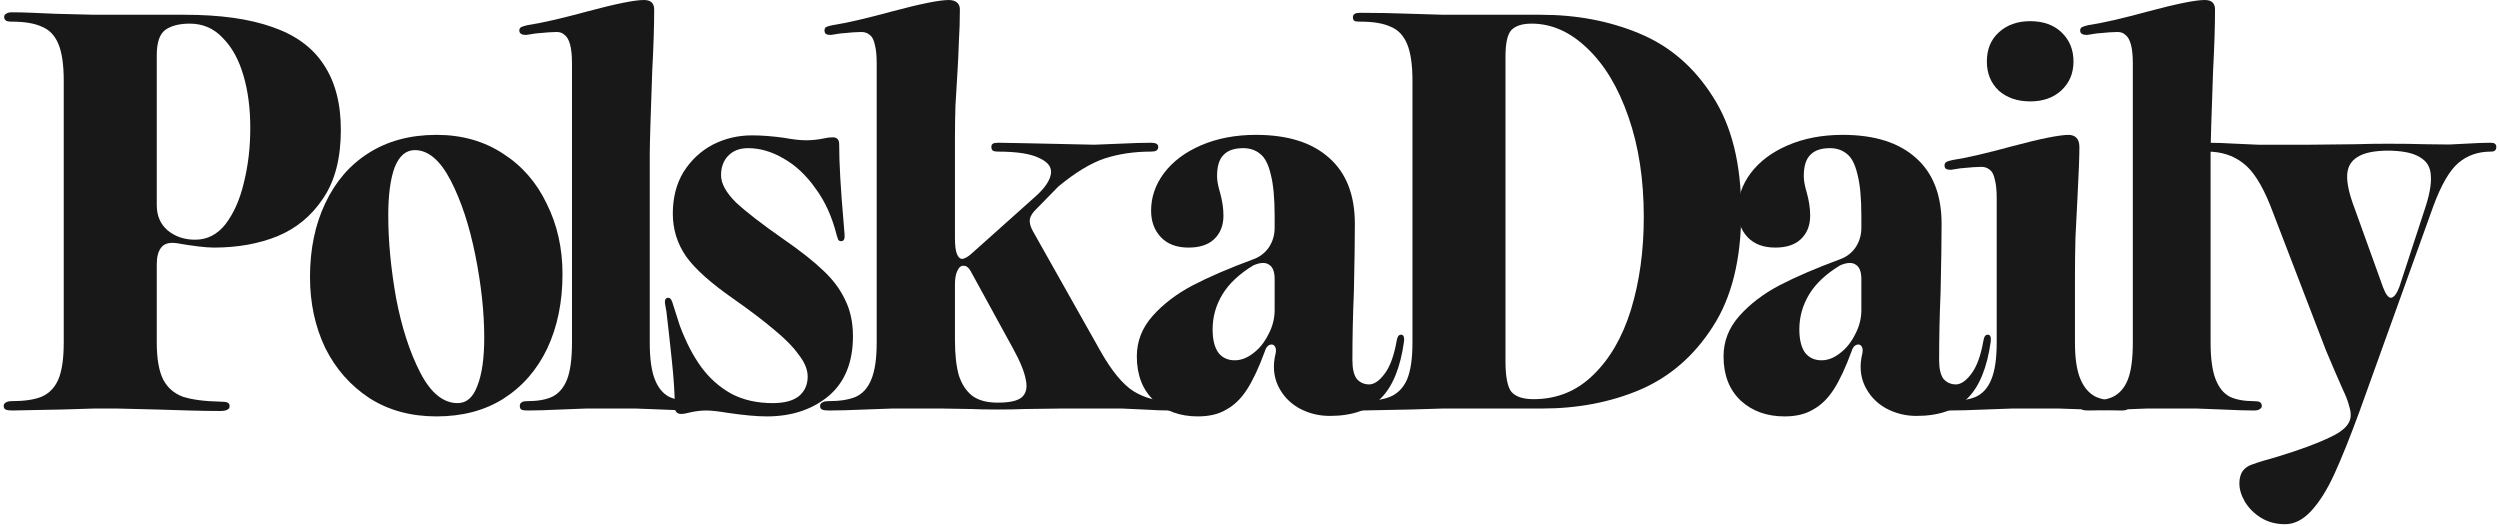 <svg width="342" height="72" viewBox="0 0 342 72" fill="none" xmlns="http://www.w3.org/2000/svg">
<path d="M12.895 55.887C11.413 55.932 9.932 55.976 8.45 56.021C6.206 56.066 3.939 56.111 1.65 56.156C1.246 56.156 0.954 56.111 0.774 56.021C0.595 55.932 0.505 55.774 0.505 55.55C0.505 55.326 0.595 55.168 0.774 55.079C0.954 54.944 1.223 54.877 1.582 54.877C3.333 54.877 4.702 54.675 5.69 54.271C6.722 53.822 7.485 53.036 7.979 51.914C8.473 50.747 8.72 49.064 8.72 46.864V11.043C8.72 8.843 8.473 7.16 7.979 5.993C7.485 4.826 6.722 4.04 5.69 3.636C4.702 3.187 3.356 2.963 1.65 2.963C1.246 2.963 0.976 2.918 0.842 2.828C0.662 2.738 0.572 2.559 0.572 2.289C0.572 2.11 0.662 1.975 0.842 1.885C0.976 1.751 1.246 1.683 1.65 1.683C2.548 1.683 3.49 1.706 4.478 1.751C5.51 1.796 6.543 1.84 7.575 1.885C9.416 1.93 11.211 1.975 12.962 2.02H25.284C30.132 2.02 34.127 2.581 37.269 3.703C40.411 4.781 42.746 6.486 44.272 8.821C45.843 11.155 46.629 14.14 46.629 17.776C46.629 21.636 45.821 24.756 44.205 27.135C42.633 29.514 40.546 31.243 37.943 32.32C35.384 33.352 32.489 33.869 29.256 33.869C28.179 33.869 26.473 33.667 24.139 33.263C23.152 33.128 22.456 33.33 22.052 33.869C21.648 34.362 21.446 35.126 21.446 36.158V46.864C21.446 49.064 21.738 50.747 22.321 51.914C22.905 53.036 23.802 53.822 25.015 54.271C26.271 54.675 27.977 54.899 30.132 54.944C30.626 54.944 30.962 54.989 31.142 55.079C31.321 55.168 31.411 55.326 31.411 55.55C31.411 55.774 31.321 55.932 31.142 56.021C30.962 56.156 30.603 56.223 30.064 56.223C28.763 56.223 27.371 56.201 25.89 56.156C24.409 56.111 22.927 56.066 21.446 56.021C19.516 55.976 17.698 55.932 15.992 55.887H12.895ZM26.698 32.791C28.359 32.791 29.75 32.073 30.872 30.637C31.995 29.155 32.825 27.27 33.364 24.981C33.947 22.646 34.239 20.155 34.239 17.507C34.239 14.813 33.925 12.412 33.297 10.302C32.668 8.147 31.725 6.442 30.468 5.185C29.256 3.883 27.753 3.232 25.957 3.232C24.521 3.232 23.398 3.524 22.59 4.107C21.827 4.691 21.446 5.836 21.446 7.541V28.078C21.446 29.514 21.94 30.659 22.927 31.512C23.96 32.365 25.216 32.791 26.698 32.791Z" fill="#191818"/>
<path d="M59.713 56.964C56.211 56.964 53.159 56.134 50.555 54.473C47.952 52.767 45.932 50.478 44.495 47.605C43.104 44.687 42.408 41.455 42.408 37.909C42.408 34.093 43.104 30.726 44.495 27.809C45.887 24.846 47.862 22.557 50.421 20.941C53.024 19.28 56.122 18.449 59.713 18.449C63.169 18.449 66.199 19.302 68.803 21.008C71.406 22.669 73.404 24.958 74.795 27.876C76.232 30.749 76.95 33.958 76.95 37.505C76.95 41.32 76.254 44.709 74.863 47.672C73.471 50.59 71.474 52.879 68.87 54.54C66.311 56.156 63.259 56.964 59.713 56.964ZM62.608 55.146C63.82 55.146 64.718 54.36 65.301 52.789C65.93 51.218 66.244 49.019 66.244 46.191C66.244 42.734 65.84 38.986 65.032 34.946C64.224 30.906 63.102 27.494 61.665 24.711C60.229 21.928 58.59 20.537 56.75 20.537C55.538 20.537 54.618 21.322 53.989 22.893C53.406 24.464 53.114 26.664 53.114 29.492C53.114 32.993 53.473 36.764 54.191 40.804C54.955 44.799 56.054 48.188 57.491 50.971C58.927 53.754 60.633 55.146 62.608 55.146Z" fill="#191818"/>
<path d="M88.886 46.864C88.886 49.019 89.111 50.68 89.56 51.847C90.009 53.014 90.659 53.822 91.512 54.271C92.365 54.675 93.465 54.877 94.812 54.877C95.216 54.877 95.485 54.922 95.62 55.011C95.799 55.101 95.889 55.281 95.889 55.55C95.889 55.73 95.799 55.864 95.62 55.954C95.485 56.089 95.216 56.156 94.812 56.156C93.734 56.156 92.298 56.111 90.502 56.021C89.335 55.976 88.146 55.932 86.934 55.887H80.2C79.168 55.932 78.001 55.976 76.699 56.021C74.859 56.111 73.332 56.156 72.12 56.156C71.716 56.156 71.447 56.111 71.312 56.021C71.178 55.932 71.11 55.774 71.11 55.55C71.11 55.326 71.178 55.168 71.312 55.079C71.447 54.944 71.716 54.877 72.12 54.877C73.557 54.877 74.701 54.675 75.554 54.271C76.452 53.822 77.126 53.036 77.574 51.914C78.023 50.747 78.248 49.064 78.248 46.864V8.686C78.248 7.564 78.158 6.688 77.978 6.06C77.799 5.432 77.552 5.005 77.238 4.781C76.968 4.511 76.609 4.377 76.16 4.377H76.093C75.554 4.377 74.612 4.444 73.265 4.579L71.986 4.781C71.671 4.781 71.447 4.736 71.312 4.646C71.133 4.556 71.043 4.399 71.043 4.175C71.043 3.95 71.133 3.793 71.312 3.703C71.492 3.614 71.784 3.524 72.188 3.434C74.028 3.165 76.766 2.536 80.402 1.549C84.263 0.516 86.822 0 88.078 0C88.572 0 88.931 0.112 89.156 0.337C89.38 0.561 89.492 0.875 89.492 1.279C89.492 3.569 89.403 6.397 89.223 9.763C88.999 16.003 88.886 19.796 88.886 21.143V46.864Z" fill="#191818"/>
<path d="M104.901 56.964C103.555 56.964 101.804 56.807 99.649 56.493C98.303 56.268 97.293 56.156 96.619 56.156C96.036 56.156 95.385 56.223 94.667 56.358C93.993 56.538 93.499 56.627 93.185 56.627C92.602 56.627 92.31 56.291 92.31 55.617C92.31 53.912 92.175 51.802 91.906 49.288C91.637 46.729 91.39 44.507 91.165 42.622L90.963 41.477C90.918 40.984 91.076 40.737 91.435 40.737C91.659 40.737 91.839 40.939 91.973 41.343C92.377 42.6 92.714 43.654 92.983 44.507C93.836 46.797 94.824 48.704 95.946 50.231C97.068 51.757 98.437 52.969 100.053 53.867C101.669 54.72 103.555 55.146 105.709 55.146C107.28 55.146 108.47 54.832 109.278 54.203C110.086 53.53 110.49 52.632 110.49 51.51C110.49 50.567 110.086 49.58 109.278 48.547C108.515 47.47 107.393 46.325 105.911 45.113C104.43 43.856 102.567 42.442 100.323 40.871C97.225 38.717 95.071 36.786 93.859 35.081C92.647 33.33 92.041 31.377 92.041 29.223C92.041 27.023 92.534 25.115 93.522 23.499C94.554 21.883 95.879 20.649 97.495 19.796C99.156 18.943 100.951 18.517 102.881 18.517C104.183 18.517 105.642 18.629 107.258 18.853C108.47 19.078 109.48 19.19 110.288 19.19C111.096 19.19 111.926 19.1 112.779 18.921C113.138 18.831 113.52 18.786 113.924 18.786C114.507 18.786 114.799 19.1 114.799 19.729C114.799 22.287 115.001 25.856 115.405 30.435C115.45 31.018 115.495 31.579 115.54 32.118C115.585 32.702 115.428 32.993 115.069 32.993C114.889 32.993 114.754 32.926 114.665 32.791C114.62 32.657 114.552 32.455 114.463 32.185C113.834 29.672 112.869 27.539 111.567 25.789C110.31 23.993 108.851 22.624 107.191 21.681C105.575 20.739 103.959 20.267 102.343 20.267C101.175 20.267 100.255 20.626 99.582 21.345C98.954 22.018 98.639 22.893 98.639 23.971C98.639 25.093 99.313 26.327 100.659 27.674C102.051 28.976 104.228 30.659 107.191 32.724C109.525 34.34 111.343 35.776 112.645 37.033C113.946 38.245 114.934 39.57 115.607 41.006C116.325 42.442 116.685 44.103 116.685 45.989C116.685 49.58 115.562 52.318 113.318 54.203C111.073 56.044 108.268 56.964 104.901 56.964Z" fill="#191818"/>
<path d="M122.086 55.887C120.964 55.932 119.707 55.976 118.316 56.021C116.296 56.111 114.635 56.156 113.333 56.156C112.929 56.156 112.637 56.111 112.458 56.021C112.278 55.932 112.188 55.774 112.188 55.55C112.188 55.326 112.278 55.168 112.458 55.079C112.637 54.944 112.929 54.877 113.333 54.877C114.904 54.877 116.161 54.675 117.104 54.271C118.046 53.822 118.742 53.036 119.191 51.914C119.685 50.747 119.932 49.064 119.932 46.864V8.686C119.932 7.564 119.842 6.688 119.662 6.06C119.528 5.432 119.303 5.005 118.989 4.781C118.675 4.511 118.293 4.377 117.844 4.377H117.777C117.238 4.377 116.296 4.444 114.949 4.579L113.67 4.781C113.356 4.781 113.131 4.736 112.996 4.646C112.862 4.556 112.794 4.399 112.794 4.175C112.794 3.95 112.862 3.793 112.996 3.703C113.176 3.614 113.49 3.524 113.939 3.434C115.735 3.165 118.45 2.536 122.086 1.549C125.947 0.516 128.528 0 129.83 0H129.762C130.256 0 130.638 0.112 130.907 0.337C131.176 0.561 131.311 0.875 131.311 1.279C131.311 2.761 131.266 4.22 131.176 5.656C131.132 7.092 131.064 8.529 130.974 9.965C130.885 11.447 130.795 12.95 130.705 14.477C130.66 15.958 130.638 17.372 130.638 18.719V46.527C130.638 48.502 130.817 50.118 131.176 51.375C131.58 52.587 132.186 53.508 132.994 54.136C133.847 54.764 134.992 55.079 136.428 55.079C136.743 55.079 136.945 55.124 137.034 55.213C137.124 55.258 137.169 55.348 137.169 55.483C137.169 55.707 137.124 55.842 137.034 55.887C136.945 55.976 136.743 56.021 136.428 56.021C134.992 56.021 133.802 55.999 132.86 55.954L128.82 55.887H122.086ZM140.132 55.954C139.099 55.999 137.91 56.021 136.563 56.021C136.249 56.021 136.024 55.976 135.89 55.887C135.755 55.842 135.688 55.707 135.688 55.483C135.688 55.213 135.98 55.079 136.563 55.079C138.134 55.079 139.212 54.832 139.795 54.338C140.379 53.799 140.558 53.014 140.334 51.981C140.154 50.904 139.571 49.468 138.583 47.672L132.792 37.101C132.523 36.607 132.209 36.36 131.85 36.36C131.491 36.315 131.199 36.54 130.974 37.033C130.75 37.482 130.638 38.088 130.638 38.851V32.589C130.638 33.577 130.728 34.295 130.907 34.744C131.087 35.193 131.334 35.417 131.648 35.417C132.007 35.372 132.433 35.126 132.927 34.677L141.815 26.731C142.982 25.654 143.633 24.666 143.768 23.769C143.902 22.871 143.364 22.153 142.152 21.614C140.985 21.03 139.099 20.739 136.496 20.739C136.182 20.739 135.957 20.694 135.822 20.604C135.688 20.514 135.62 20.335 135.62 20.065C135.62 19.886 135.688 19.751 135.822 19.661C135.957 19.572 136.204 19.527 136.563 19.527L140.334 19.594L149.693 19.796C150.86 19.751 151.982 19.706 153.06 19.661C154.945 19.572 156.404 19.527 157.436 19.527C157.796 19.527 158.042 19.572 158.177 19.661C158.357 19.751 158.446 19.886 158.446 20.065C158.446 20.335 158.357 20.514 158.177 20.604C158.042 20.694 157.796 20.739 157.436 20.739C155.147 20.739 153.037 21.053 151.107 21.681C149.222 22.31 147.112 23.589 144.778 25.519L141.815 28.549C141.276 29.043 140.962 29.537 140.872 30.031C140.828 30.48 140.962 30.996 141.276 31.579L150.568 48.076C152.095 50.769 153.598 52.587 155.08 53.53C156.561 54.428 158.2 54.877 159.995 54.877C160.309 54.877 160.511 54.922 160.601 55.011C160.736 55.101 160.803 55.281 160.803 55.55C160.803 55.73 160.736 55.864 160.601 55.954C160.466 56.089 160.264 56.156 159.995 56.156C159.097 56.156 157.908 56.111 156.426 56.021C155.439 55.976 154.451 55.932 153.464 55.887H145.249L140.132 55.954Z" fill="#191818"/>
<path d="M163.867 56.964C161.443 56.964 159.445 56.246 157.874 54.809C156.303 53.328 155.518 51.308 155.518 48.749C155.518 46.684 156.236 44.844 157.672 43.228C159.109 41.612 160.927 40.22 163.126 39.053C165.371 37.886 168.131 36.697 171.408 35.485C172.306 35.17 173.024 34.632 173.563 33.869C174.102 33.061 174.371 32.163 174.371 31.175V29.559C174.371 27.09 174.191 25.183 173.832 23.836C173.518 22.489 173.047 21.569 172.418 21.075C171.79 20.537 171.004 20.267 170.061 20.267C168.849 20.267 167.952 20.582 167.368 21.21C166.785 21.794 166.493 22.759 166.493 24.105C166.493 24.689 166.628 25.43 166.897 26.327C167.211 27.45 167.368 28.504 167.368 29.492C167.368 30.839 166.942 31.916 166.089 32.724C165.281 33.487 164.114 33.869 162.587 33.869C160.971 33.869 159.715 33.397 158.817 32.455C157.919 31.512 157.47 30.3 157.47 28.819C157.47 26.978 158.054 25.272 159.221 23.701C160.433 22.085 162.139 20.806 164.338 19.863C166.538 18.921 169.029 18.449 171.812 18.449C176.166 18.449 179.511 19.504 181.845 21.614C184.179 23.679 185.346 26.686 185.346 30.637C185.346 32.702 185.301 35.799 185.212 39.929C185.077 43.071 185.009 46.191 185.009 49.288C185.009 50.455 185.211 51.308 185.615 51.847C186.064 52.34 186.625 52.587 187.299 52.587C187.972 52.587 188.668 52.116 189.386 51.173C190.149 50.186 190.71 48.66 191.07 46.595C191.114 46.325 191.182 46.123 191.271 45.989C191.361 45.854 191.496 45.787 191.675 45.787C191.99 45.787 192.124 46.078 192.079 46.662C191.586 50.253 190.531 52.857 188.915 54.473C187.299 56.089 184.965 56.897 181.912 56.897C180.386 56.897 178.972 56.538 177.67 55.819C176.413 55.101 175.471 54.091 174.842 52.789C174.214 51.443 174.101 49.961 174.505 48.345C174.595 47.896 174.55 47.56 174.371 47.335C174.191 47.111 173.944 47.066 173.63 47.201C173.361 47.335 173.159 47.627 173.024 48.076C172.216 50.276 171.408 52.004 170.6 53.261C169.792 54.518 168.85 55.438 167.772 56.021C166.74 56.65 165.438 56.964 163.867 56.964ZM168.917 49.288C169.77 49.288 170.6 48.974 171.408 48.345C172.261 47.717 172.957 46.864 173.495 45.787C174.079 44.709 174.371 43.587 174.371 42.42V38.178C174.371 37.19 174.124 36.54 173.63 36.225C173.136 35.866 172.418 35.889 171.475 36.293C169.545 37.46 168.131 38.784 167.233 40.265C166.336 41.747 165.887 43.34 165.887 45.046C165.887 46.482 166.156 47.56 166.695 48.278C167.233 48.951 167.974 49.288 168.917 49.288Z" fill="#191818"/>
<path d="M197.398 55.887C195.917 55.932 194.436 55.976 192.954 56.021C190.71 56.066 188.443 56.111 186.154 56.156C185.75 56.156 185.458 56.111 185.278 56.021C185.099 55.932 185.009 55.774 185.009 55.55C185.009 55.326 185.099 55.168 185.278 55.079C185.458 54.944 185.727 54.877 186.086 54.877C187.837 54.877 189.206 54.675 190.194 54.271C191.226 53.822 191.989 53.036 192.483 51.914C192.977 50.747 193.224 49.064 193.224 46.864V11.043C193.224 8.843 192.977 7.16 192.483 5.993C191.989 4.826 191.226 4.04 190.194 3.636C189.206 3.187 187.859 2.963 186.154 2.963C185.75 2.963 185.48 2.94 185.346 2.895C185.166 2.806 185.076 2.626 185.076 2.357C185.076 2.132 185.166 1.975 185.346 1.885C185.48 1.796 185.75 1.751 186.154 1.751C188.353 1.751 190.643 1.796 193.022 1.885C194.503 1.93 195.984 1.975 197.466 2.02H210.798C215.691 2.02 220.179 2.873 224.264 4.579C228.394 6.284 231.738 9.157 234.297 13.197C236.901 17.192 238.202 22.444 238.202 28.953C238.202 35.462 236.901 40.714 234.297 44.709C231.738 48.704 228.417 51.577 224.332 53.328C220.292 55.034 215.825 55.887 210.932 55.887H197.398ZM209.788 54.607C212.975 54.607 215.691 53.508 217.935 51.308C220.224 49.108 221.953 46.123 223.12 42.353C224.287 38.537 224.87 34.318 224.87 29.694C224.87 24.577 224.175 20.02 222.783 16.025C221.391 11.985 219.506 8.843 217.127 6.599C214.793 4.354 212.257 3.232 209.518 3.232C208.261 3.232 207.341 3.524 206.758 4.107C206.219 4.691 205.95 5.903 205.95 7.743V49.355C205.95 51.51 206.219 52.924 206.758 53.597C207.341 54.271 208.351 54.607 209.788 54.607Z" fill="#191818"/>
<path d="M244.13 56.964C241.706 56.964 239.709 56.246 238.138 54.809C236.566 53.328 235.781 51.308 235.781 48.749C235.781 46.684 236.499 44.844 237.936 43.228C239.372 41.612 241.19 40.22 243.39 39.053C245.634 37.886 248.395 36.697 251.672 35.485C252.569 35.17 253.288 34.632 253.826 33.869C254.365 33.061 254.634 32.163 254.634 31.175V29.559C254.634 27.09 254.455 25.183 254.096 23.836C253.781 22.489 253.31 21.569 252.682 21.075C252.053 20.537 251.268 20.267 250.325 20.267C249.113 20.267 248.215 20.582 247.632 21.21C247.048 21.794 246.756 22.759 246.756 24.105C246.756 24.689 246.891 25.43 247.16 26.327C247.474 27.45 247.632 28.504 247.632 29.492C247.632 30.839 247.205 31.916 246.352 32.724C245.544 33.487 244.377 33.869 242.851 33.869C241.235 33.869 239.978 33.397 239.08 32.455C238.182 31.512 237.734 30.3 237.734 28.819C237.734 26.978 238.317 25.272 239.484 23.701C240.696 22.085 242.402 20.806 244.602 19.863C246.801 18.921 249.292 18.449 252.076 18.449C256.43 18.449 259.774 19.504 262.108 21.614C264.442 23.679 265.61 26.686 265.61 30.637C265.61 32.702 265.565 35.799 265.475 39.929C265.34 43.071 265.273 46.191 265.273 49.288C265.273 50.455 265.475 51.308 265.879 51.847C266.328 52.34 266.889 52.587 267.562 52.587C268.236 52.587 268.931 52.116 269.65 51.173C270.413 50.186 270.974 48.66 271.333 46.595C271.378 46.325 271.445 46.123 271.535 45.989C271.625 45.854 271.759 45.787 271.939 45.787C272.253 45.787 272.388 46.078 272.343 46.662C271.849 50.253 270.794 52.857 269.178 54.473C267.562 56.089 265.228 56.897 262.176 56.897C260.649 56.897 259.235 56.538 257.934 55.819C256.677 55.101 255.734 54.091 255.106 52.789C254.477 51.443 254.365 49.961 254.769 48.345C254.859 47.896 254.814 47.56 254.634 47.335C254.455 47.111 254.208 47.066 253.894 47.201C253.624 47.335 253.422 47.627 253.288 48.076C252.48 50.276 251.672 52.004 250.864 53.261C250.056 54.518 249.113 55.438 248.036 56.021C247.003 56.65 245.701 56.964 244.13 56.964ZM249.18 49.288C250.033 49.288 250.864 48.974 251.672 48.345C252.524 47.717 253.22 46.864 253.759 45.787C254.342 44.709 254.634 43.587 254.634 42.42V38.178C254.634 37.19 254.387 36.54 253.894 36.225C253.4 35.866 252.682 35.889 251.739 36.293C249.809 37.46 248.395 38.784 247.497 40.265C246.599 41.747 246.15 43.34 246.15 45.046C246.15 46.482 246.42 47.56 246.958 48.278C247.497 48.951 248.238 49.288 249.18 49.288Z" fill="#191818"/>
<path d="M283.855 46.864C283.855 49.019 284.102 50.68 284.595 51.847C285.089 53.014 285.785 53.822 286.683 54.271C287.581 54.675 288.77 54.877 290.251 54.877C290.7 54.877 290.992 54.922 291.127 55.011C291.261 55.101 291.329 55.281 291.329 55.55C291.329 55.73 291.239 55.864 291.06 55.954C290.925 56.089 290.655 56.156 290.251 56.156C289.039 56.156 287.446 56.111 285.471 56.021C284.214 55.976 282.935 55.932 281.633 55.887H275.303C274.181 55.932 272.924 55.976 271.533 56.021C269.513 56.111 267.852 56.156 266.55 56.156C266.146 56.156 265.854 56.111 265.675 56.021C265.495 55.932 265.405 55.774 265.405 55.55C265.405 55.326 265.495 55.168 265.675 55.079C265.854 54.944 266.146 54.877 266.55 54.877C268.121 54.877 269.378 54.675 270.321 54.271C271.263 53.822 271.959 53.036 272.408 51.914C272.902 50.747 273.149 49.064 273.149 46.864V27.135C273.149 26.013 273.059 25.138 272.879 24.509C272.745 23.881 272.52 23.454 272.206 23.23C271.892 22.961 271.51 22.826 271.061 22.826H270.994C270.456 22.826 269.513 22.893 268.166 23.028L266.887 23.23C266.573 23.23 266.348 23.185 266.214 23.095C266.079 23.006 266.012 22.848 266.012 22.624C266.012 22.4 266.101 22.242 266.281 22.153C266.415 22.063 266.707 21.973 267.156 21.883C268.952 21.614 271.667 20.986 275.303 19.998C279.164 18.966 281.745 18.449 283.047 18.449H282.912C283.945 18.449 284.461 19.01 284.461 20.133C284.461 21.434 284.371 23.791 284.191 27.203C284.102 28.953 284.012 30.726 283.922 32.522C283.877 34.318 283.855 36.068 283.855 37.774V46.864ZM277.728 13.871C275.977 13.871 274.54 13.377 273.418 12.389C272.341 11.357 271.802 10.033 271.802 8.417C271.802 6.756 272.341 5.432 273.418 4.444C274.54 3.412 275.977 2.895 277.728 2.895C279.523 2.895 280.96 3.412 282.037 4.444C283.114 5.476 283.653 6.801 283.653 8.417C283.653 10.033 283.092 11.357 281.97 12.389C280.892 13.377 279.478 13.871 277.728 13.871Z" fill="#191818"/>
<path d="M302.409 46.864C302.409 49.019 302.634 50.68 303.083 51.847C303.532 53.014 304.182 53.822 305.035 54.271C305.888 54.675 306.988 54.877 308.335 54.877C308.739 54.877 309.008 54.922 309.143 55.011C309.322 55.101 309.412 55.281 309.412 55.55C309.412 55.73 309.322 55.864 309.143 55.954C309.008 56.089 308.739 56.156 308.335 56.156C307.257 56.156 305.821 56.111 304.025 56.021C302.858 55.976 301.669 55.932 300.457 55.887H293.723C292.691 55.932 291.524 55.976 290.222 56.021C288.382 56.111 286.855 56.156 285.643 56.156C285.239 56.156 284.97 56.111 284.835 56.021C284.701 55.932 284.633 55.774 284.633 55.55C284.633 55.326 284.701 55.168 284.835 55.079C284.97 54.944 285.239 54.877 285.643 54.877C287.08 54.877 288.224 54.675 289.077 54.271C289.975 53.822 290.648 53.036 291.097 51.914C291.546 50.747 291.771 49.064 291.771 46.864V8.686C291.771 7.564 291.681 6.688 291.501 6.06C291.322 5.432 291.075 5.005 290.761 4.781C290.491 4.511 290.132 4.377 289.683 4.377H289.616C289.077 4.377 288.135 4.444 286.788 4.579L285.509 4.781C285.194 4.781 284.97 4.736 284.835 4.646C284.656 4.556 284.566 4.399 284.566 4.175C284.566 3.95 284.656 3.793 284.835 3.703C285.015 3.614 285.307 3.524 285.711 3.434C287.551 3.165 290.289 2.536 293.925 1.549C297.786 0.516 300.344 0 301.601 0C302.095 0 302.454 0.112 302.679 0.337C302.903 0.561 303.015 0.875 303.015 1.279C303.015 3.569 302.926 6.397 302.746 9.763C302.522 16.003 302.409 19.796 302.409 21.143V46.864Z" fill="#191818"/>
<path d="M312.609 71.71C311.352 71.71 310.252 71.418 309.309 70.835C308.367 70.251 307.626 69.51 307.087 68.613C306.594 67.76 306.347 66.929 306.347 66.121C306.347 65.493 306.481 64.954 306.751 64.505C307.065 64.056 307.491 63.742 308.03 63.563C308.883 63.248 310.05 62.889 311.531 62.485C314.629 61.543 317.053 60.645 318.803 59.792C320.554 58.984 321.474 58.064 321.564 57.031C321.609 56.582 321.542 56.089 321.362 55.55C321.227 54.966 320.936 54.203 320.487 53.261C319.769 51.645 319.005 49.872 318.197 47.941L310.589 28.145C309.422 25.228 308.165 23.275 306.818 22.287C305.471 21.255 303.855 20.739 301.97 20.739C301.656 20.739 301.454 20.716 301.364 20.671C301.229 20.582 301.162 20.402 301.162 20.133C301.162 19.908 301.229 19.751 301.364 19.661C301.454 19.572 301.678 19.527 302.037 19.527C303.07 19.527 304.349 19.572 305.875 19.661C306.908 19.706 307.918 19.751 308.905 19.796H316.043L322.305 19.729C323.607 19.684 325.11 19.661 326.816 19.661C327.22 19.661 327.489 19.706 327.624 19.796C327.759 19.841 327.826 19.953 327.826 20.133C327.826 20.312 327.759 20.447 327.624 20.537C327.489 20.582 327.22 20.604 326.816 20.604C324.841 20.604 323.405 20.896 322.507 21.479C321.609 22.018 321.138 22.848 321.093 23.971C321.048 25.093 321.385 26.597 322.103 28.482L326.008 39.323C326.367 40.265 326.726 40.737 327.085 40.737C327.489 40.692 327.871 40.198 328.23 39.255L331.731 28.549C332.36 26.664 332.629 25.16 332.539 24.038C332.495 22.871 331.978 22.018 330.991 21.479C330.048 20.896 328.544 20.604 326.479 20.604C326.12 20.604 325.873 20.582 325.739 20.537C325.604 20.447 325.537 20.312 325.537 20.133C325.537 19.953 325.604 19.841 325.739 19.796C325.873 19.706 326.12 19.661 326.479 19.661C328.634 19.661 330.385 19.684 331.731 19.729L337.522 19.796H334.492C335.435 19.751 336.333 19.706 337.185 19.661C338.712 19.572 339.879 19.527 340.687 19.527C341.001 19.527 341.203 19.572 341.293 19.661C341.427 19.751 341.495 19.886 341.495 20.065C341.495 20.335 341.427 20.514 341.293 20.604C341.203 20.694 341.023 20.739 340.754 20.739C339.003 20.739 337.522 21.255 336.31 22.287C335.098 23.32 333.953 25.295 332.876 28.213L322.776 56.291C321.474 59.837 320.33 62.687 319.342 64.842C318.355 66.997 317.3 68.68 316.177 69.892C315.055 71.104 313.866 71.71 312.609 71.71Z" fill="#191818"/>
</svg>
